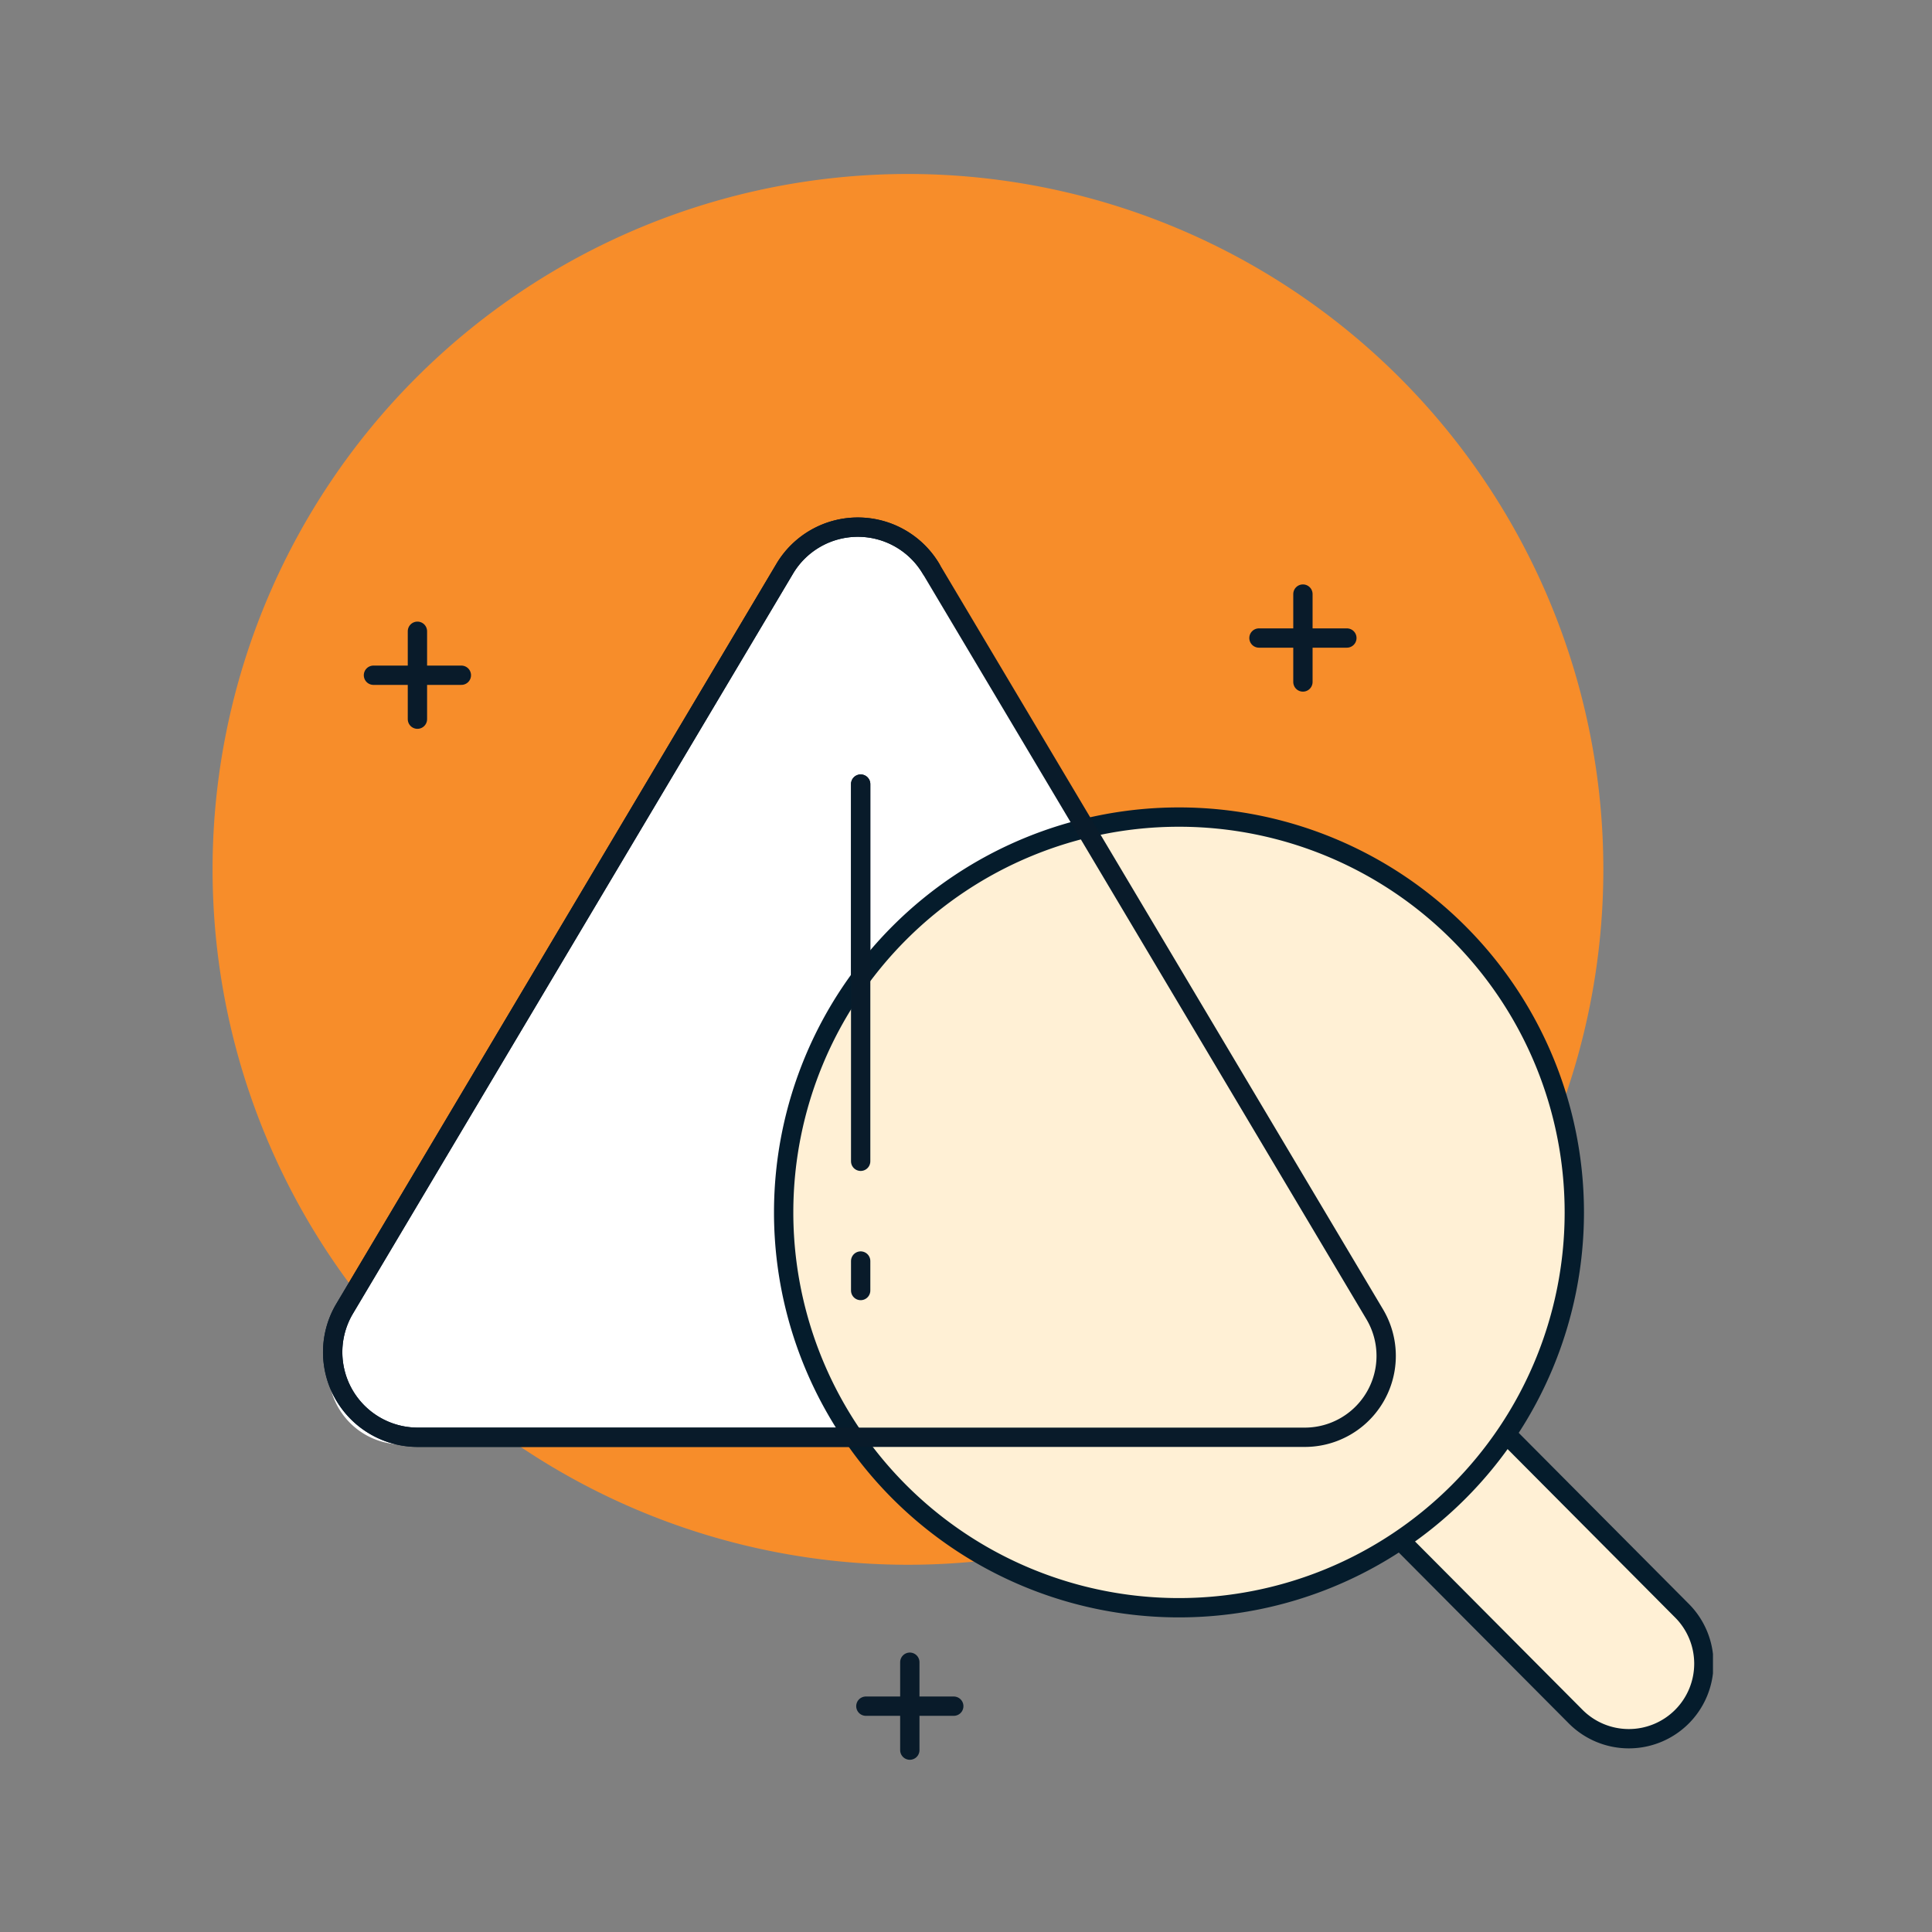 <?xml version="1.0" encoding="UTF-8"?>
<svg xmlns="http://www.w3.org/2000/svg" xmlns:xlink="http://www.w3.org/1999/xlink" width="100" height="100" viewBox="0 0 100 100">
  <rect x="0" y="0" width="100" height="100" fill="#808080" stroke="none"/>
  <defs>
    <clipPath id="clip-path">
      <rect id="Rectangle_15412" data-name="Rectangle 15412" width="100" height="100" transform="translate(236 1218)" fill="#d6d6d6"></rect>
    </clipPath>
    <clipPath id="clip-path-2">
      <rect id="Rectangle_15411" data-name="Rectangle 15411" width="77.663" height="82.086" transform="translate(0 0)" fill="none"></rect>
    </clipPath>
  </defs>
  <g id="icon-assess-third-party-breaches" transform="translate(-236 -1218)" clip-path="url(#clip-path)">
    <g id="Group_28486" data-name="Group 28486" transform="translate(247 1227)">
      <g id="Group_28485" data-name="Group 28485" clip-path="url(#clip-path-2)">
        <path id="Path_157258" data-name="Path 157258" d="M.7,28.948A35.993,35.993,0,1,1,28.948,71.295,35.993,35.993,0,0,1,.7,28.948" fill="#f78d2a"></path>
        <line id="Line_2632" data-name="Line 2632" y2="4.55" transform="translate(56.439 21.749)" fill="none" stroke="#091b2a" stroke-linecap="round" stroke-linejoin="round" stroke-width="1"></line>
        <line id="Line_2633" data-name="Line 2633" x1="4.55" transform="translate(54.164 24.024)" fill="none" stroke="#091b2a" stroke-linecap="round" stroke-linejoin="round" stroke-width="1"></line>
        <line id="Line_2634" data-name="Line 2634" y2="4.55" transform="translate(10.606 23.674)" fill="none" stroke="#091b2a" stroke-linecap="round" stroke-linejoin="round" stroke-width="1"></line>
        <line id="Line_2635" data-name="Line 2635" x1="4.55" transform="translate(8.33 25.95)" fill="none" stroke="#091b2a" stroke-linecap="round" stroke-linejoin="round" stroke-width="1"></line>
        <line id="Line_2636" data-name="Line 2636" y2="4.55" transform="translate(36.092 77.036)" fill="none" stroke="#091b2a" stroke-linecap="round" stroke-linejoin="round" stroke-width="1"></line>
        <line id="Line_2637" data-name="Line 2637" x1="4.55" transform="translate(33.817 79.311)" fill="none" stroke="#091b2a" stroke-linecap="round" stroke-linejoin="round" stroke-width="1"></line>
        <path id="Path_157259" data-name="Path 157259" d="M30.156,20.209,6.538,60.026a3.8,3.8,0,0,0,3.268,5.738H57.042a3.8,3.8,0,0,0,3.267-5.738L36.691,20.209a3.8,3.8,0,0,0-6.535,0" fill="#fff"></path>
        <path id="Path_157260" data-name="Path 157260" d="M37.189,20.438a4.405,4.405,0,0,0-7.572,0L6.839,58.736a4.405,4.405,0,0,0,3.786,6.657H44.244" fill="none" stroke="#091b2a" stroke-linecap="round" stroke-linejoin="round" stroke-width="1"></path>
        <line id="Line_2638" data-name="Line 2638" y2="19.524" transform="translate(33.548 31.584)" fill="none" stroke="#091b2a" stroke-linecap="round" stroke-linejoin="round" stroke-width="1"></line>
        <line id="Line_2639" data-name="Line 2639" y2="1.526" transform="translate(33.548 56.271)" fill="none" stroke="#091b2a" stroke-linecap="round" stroke-linejoin="round" stroke-width="1"></line>
        <path id="Path_157261" data-name="Path 157261" d="M67.05,65.313l8.979,9.027a3.884,3.884,0,1,1-5.5,5.485L61.55,70.8" fill="#fff0d5"></path>
        <path id="Path_157262" data-name="Path 157262" d="M29.562,53.726A20.462,20.462,0,1,1,50,74.216a20.461,20.461,0,0,1-20.434-20.49" fill="#fff0d5"></path>
        <path id="Path_157263" data-name="Path 157263" d="M67.05,65.313l8.979,9.027a3.884,3.884,0,1,1-5.5,5.485L61.55,70.8" fill="none" stroke="#051c2c" stroke-linejoin="round" stroke-width="1"></path>
        <path id="Path_157264" data-name="Path 157264" d="M29.562,53.726A20.462,20.462,0,1,1,50,74.216,20.461,20.461,0,0,1,29.562,53.726Z" fill="none" stroke="#051c2c" stroke-linejoin="round" stroke-width="1"></path>
        <path id="Path_157265" data-name="Path 157265" d="M37.189,20.438a4.405,4.405,0,0,0-7.572,0L6.839,58.736a4.405,4.405,0,0,0,3.786,6.657H56.536a4.212,4.212,0,0,0,3.619-6.367Z" fill="none" stroke="#091b2a" stroke-linecap="round" stroke-linejoin="round" stroke-width="1"></path>
        <line id="Line_2640" data-name="Line 2640" y2="19.524" transform="translate(33.548 31.584)" fill="none" stroke="#091b2a" stroke-linecap="round" stroke-linejoin="round" stroke-width="1"></line>
        <line id="Line_2641" data-name="Line 2641" y2="1.526" transform="translate(33.548 56.271)" fill="none" stroke="#091b2a" stroke-linecap="round" stroke-linejoin="round" stroke-width="1"></line>
      </g>
    </g>
  </g>
</svg>
